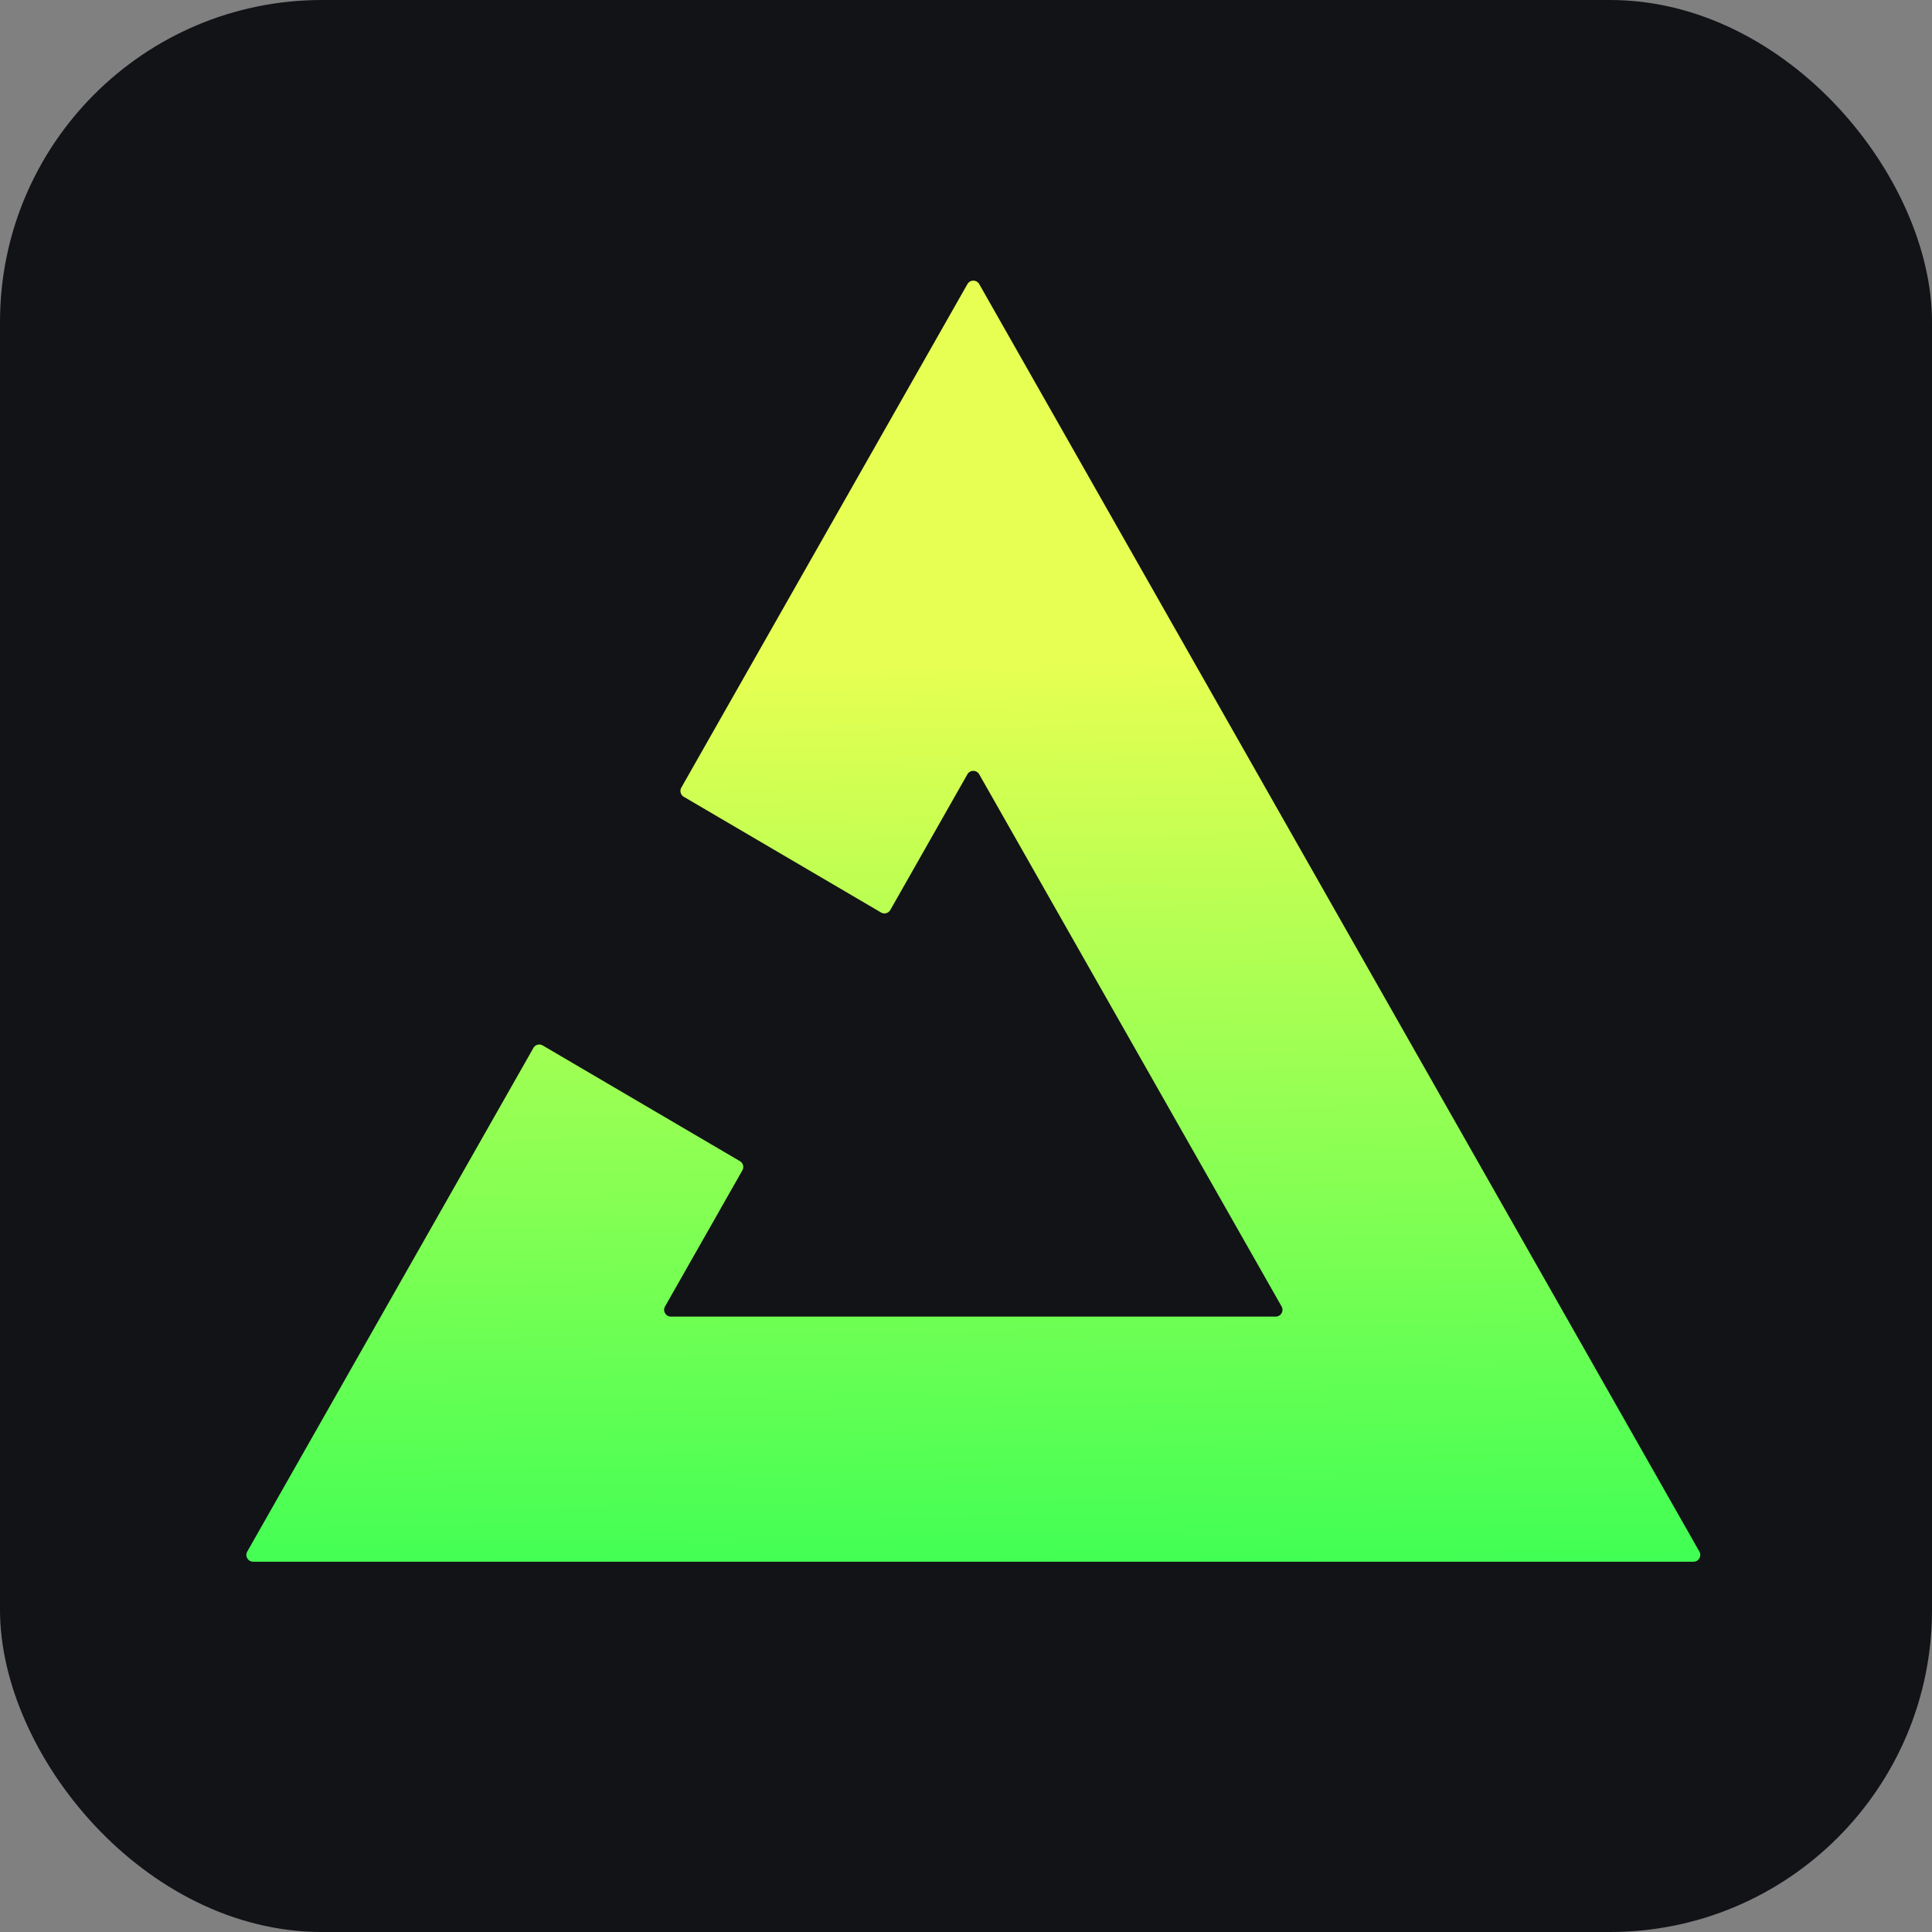 <svg xmlns="http://www.w3.org/2000/svg" fill="none" viewBox="0 0 120 120"><rect x="0" y="0" width="120" height="120" fill="#808080" stroke="none"/><rect width="120" height="120" fill="#121317" rx="20"/><path fill="url(#a)" fill-rule="evenodd" d="M42.472 49.49a.421.421 0 0 1-.153-.572l17.77-31.273a.421.421 0 0 1 .732 0l44.73 78.725c.16.281-.043.63-.366.63h-89.46a.421.421 0 0 1-.367-.63L33.13 65.091a.421.421 0 0 1 .58-.155l12.247 7.185a.421.421 0 0 1 .153.572l-4.803 8.453c-.16.28.043.63.366.63h37.563a.421.421 0 0 0 .366-.63L60.82 48.093a.422.422 0 0 0-.733 0L55.3 56.52a.422.422 0 0 1-.58.155L42.472 49.49Z" clip-rule="evenodd"/><defs><linearGradient id="a" x1="88.605" x2="87.729" y1="97" y2="40.523" gradientUnits="userSpaceOnUse"><stop stop-color="#41FF54"/><stop offset="1" stop-color="#E7FF52"/></linearGradient></defs></svg>